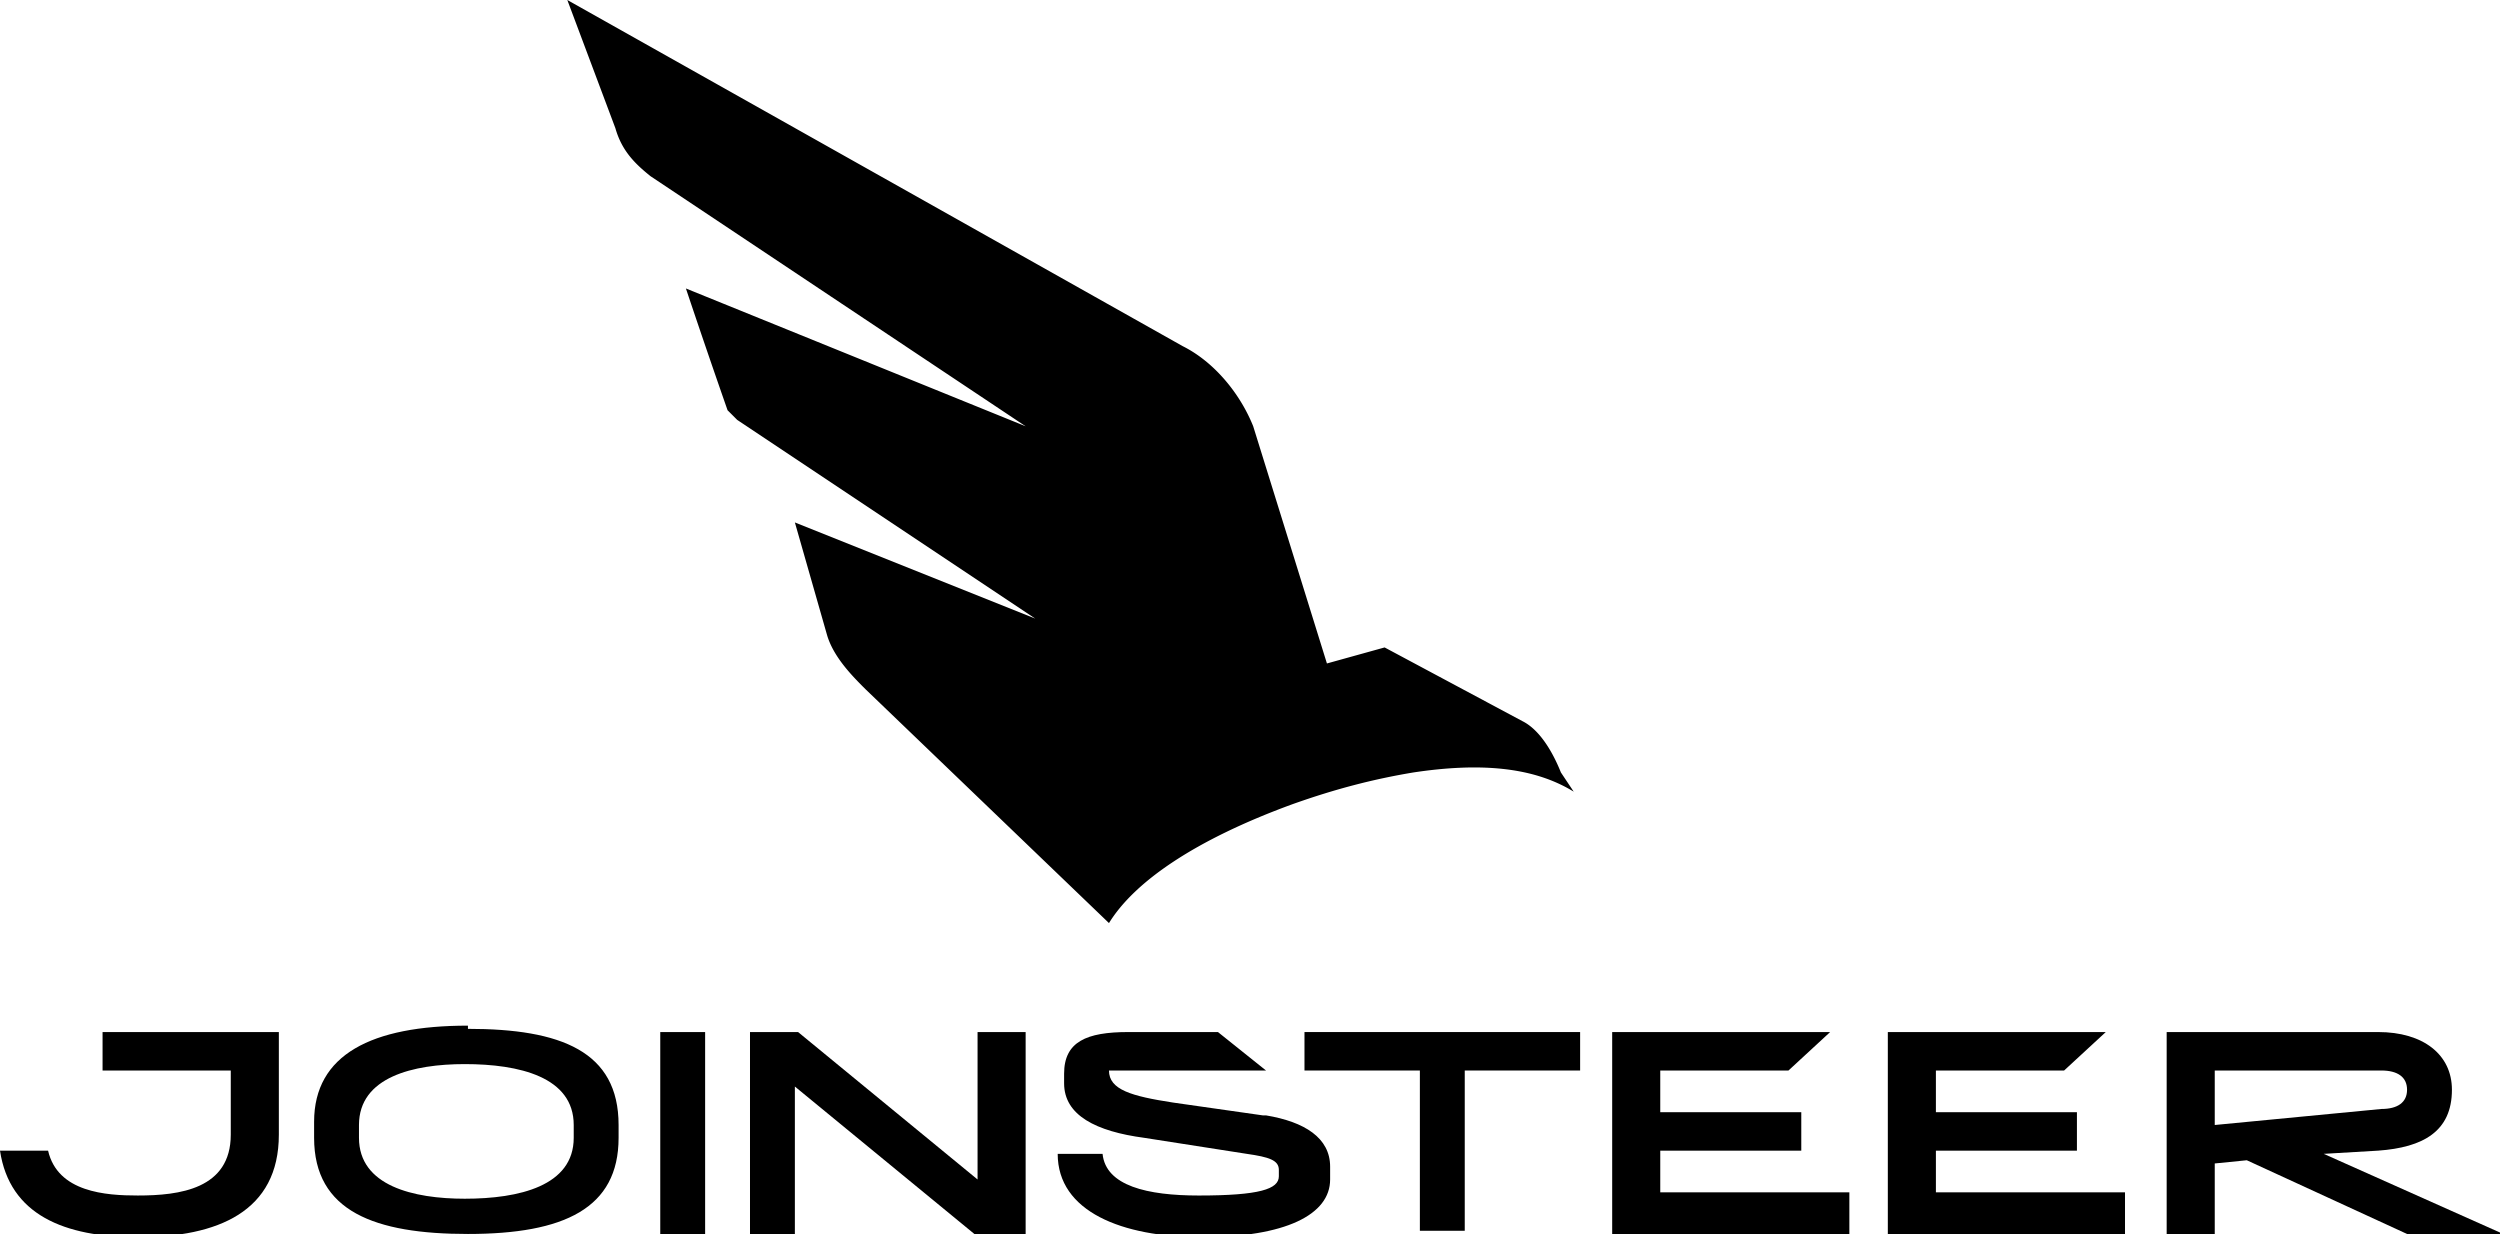 <svg fill="none" xmlns="http://www.w3.org/2000/svg" viewBox="0 0 78 39" width="78" height="39"><g clip-path="url(#a)" fill="#000"><path d="M3.1 33.4h4.1v2c0 1.7-1.6 1.9-2.9 1.9-1 0-2.5-.1-2.8-1.4H0c.3 2 2 2.7 4.3 2.7 2.5 0 4.4-.8 4.4-3.2v-3.2H3.2v1.2Z"/><path d="M14.6 32c-3 0-4.8.9-4.8 3v.5c0 2.3 1.9 3 4.8 3 3 0 4.7-.8 4.7-3v-.4c0-2.3-1.8-3-4.7-3Zm3.3 3.5c0 1.5-1.7 1.9-3.4 1.9-1.6 0-3.3-.4-3.3-1.9v-.4c0-1.5 1.7-1.9 3.3-1.9 1.7 0 3.4.4 3.4 1.9v.4Z"/><path d="m30.5 36.8-5.6-4.6h-1.5v6.3h1.4v-4.6l5.6 4.6H32v-6.3h-1.5v4.6Z"/><path d="m39.4 34.8-2.8-.4c-1.3-.2-2-.4-2-1h4.9L38 32.2h-2.8c-1.3 0-2 .3-2 1.3v.3c0 1 1 1.5 2.5 1.7l3.2.5c.7.1 1 .2 1 .5v.2c0 .4-.6.6-2.5.6-1.6 0-2.9-.3-3-1.3H33c0 1.8 2 2.6 4.5 2.6 2.6 0 4-.7 4-1.8v-.4c0-.9-.8-1.4-2-1.6Z"/><path d="M40.7 33.4h3.6v5h1.4v-5h3.6v-1.2h-8.6v1.2Z"/><path d="M51.8 35.9h4.4v-1.2h-4.4v-1.3h4l1.3-1.2h-6.8v6.3h7.4v-1.3h-5.9v-1.3Z"/><path d="m72.5 36 1.7-.1c1.4-.1 2.3-.6 2.3-1.9 0-1.1-.9-1.8-2.3-1.8h-6.6v6.3h1.5v-2.2l1-.1 5 2.3h3L72.5 36Zm-3.4-.9v-1.7h5.2c.5 0 .8.2.8.6 0 .4-.3.6-.8.6l-5.2.5Z"/><path d="M60.4 35.9h4.4v-1.2h-4.4v-1.3h4l1.3-1.2h-6.8v6.3h7.4v-1.3h-5.9v-1.3Z"/><path d="M22 32.2h-1.4v6.3H22v-6.3Z"/><path d="m49.1 24.7-.4-.6c-.2-.5-.6-1.3-1.2-1.6l-4.3-2.3-1.8.5-2.3-7.4c-.4-1-1.2-2-2.2-2.5L17.7 0l1.5 4c.2.7.6 1.1 1.1 1.5L32 13.3 21.4 9a312.3 312.3 0 0 0 1.3 3.8l.3.3 9.3 6.2-7.5-3 1 3.5c.2.7.8 1.3 1.2 1.7l7.6 7.3c.8-1.3 2.7-2.6 5.7-3.7 1.4-.5 2.6-.8 3.8-1 2-.3 3.7-.2 5 .6Z"/></g><defs><clipPath id="a"><path fill="#fff" d="M0 0h78v38.5H0z"/></clipPath></defs></svg>
